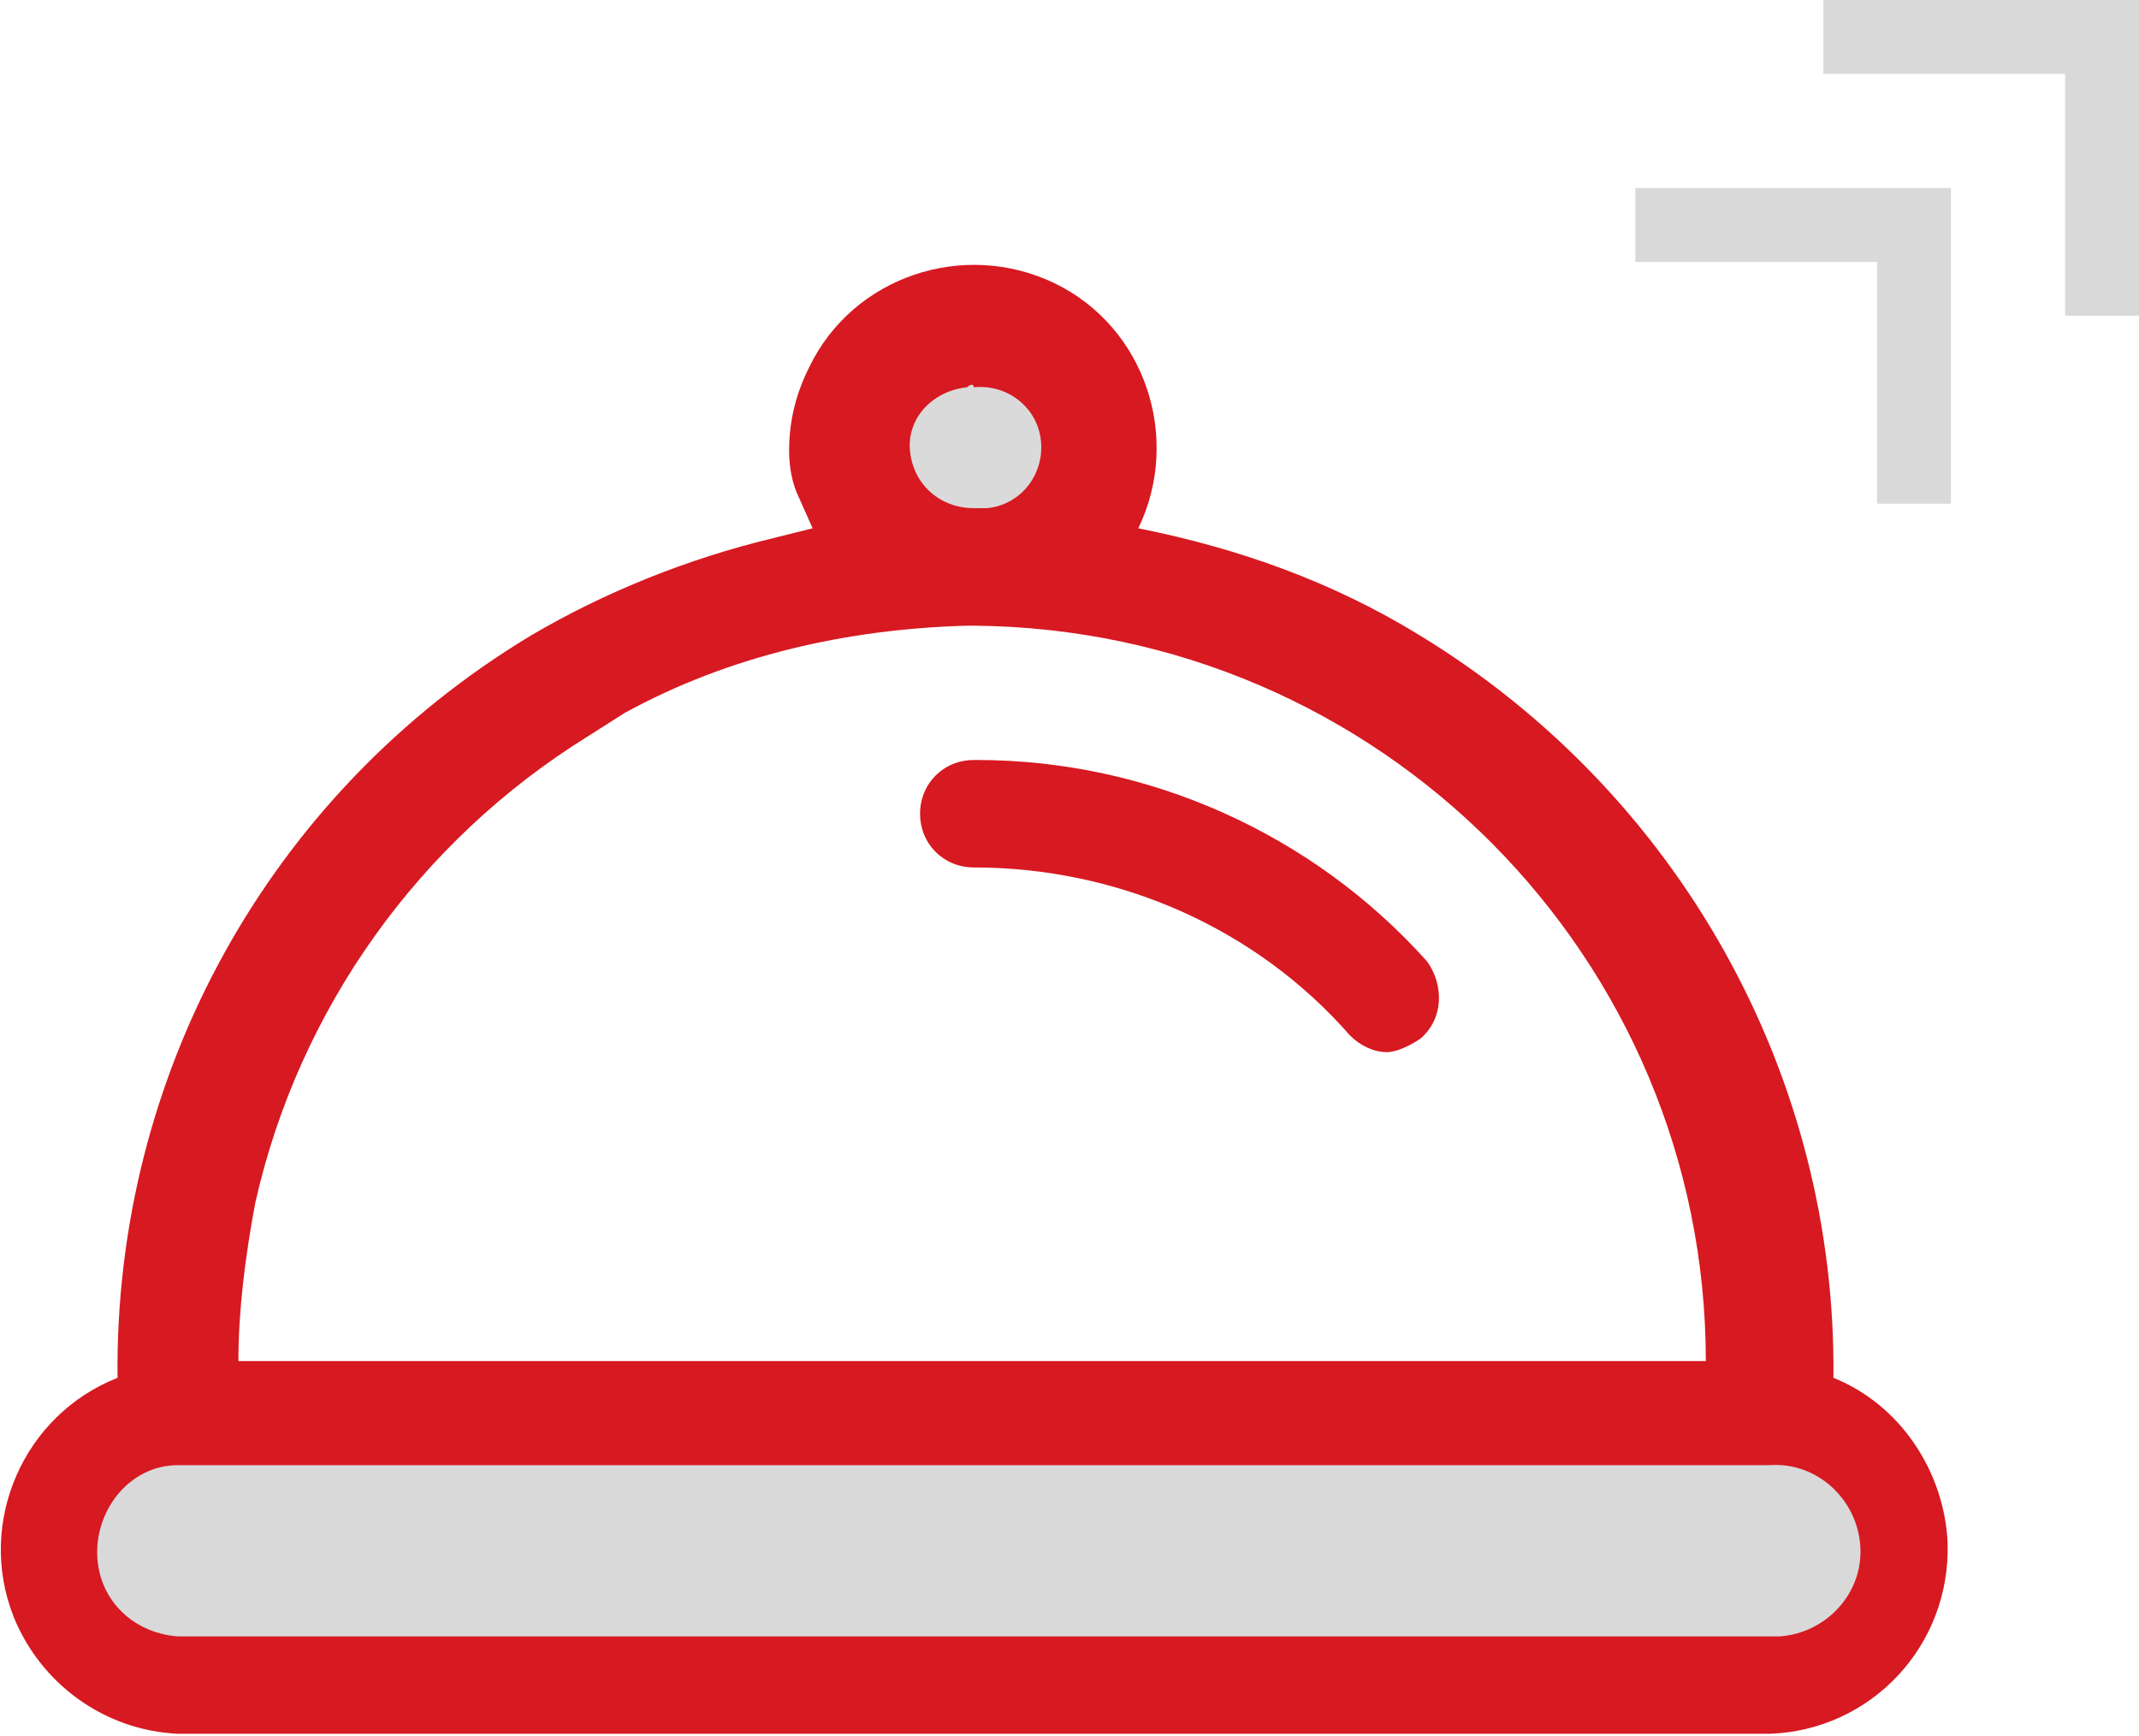 <?xml version="1.0" encoding="UTF-8"?> <!-- Generator: Adobe Illustrator 23.1.0, SVG Export Plug-In . SVG Version: 6.00 Build 0) --> <svg xmlns="http://www.w3.org/2000/svg" xmlns:xlink="http://www.w3.org/1999/xlink" id="Warstwa_1" x="0px" y="0px" viewBox="0 0 63.7 51.7" style="enable-background:new 0 0 63.7 51.7;" xml:space="preserve"> <style type="text/css"> .st0{opacity:0.15;} .st1{fill:#DADADA;} .st2{fill:#D71921;} </style> <g id="Group_323" transform="translate(-706.3 -2879)"> <path id="Union_12" class="st0" d="M762.2,2894l0-7.2l-7.2,0v-2.2h9.4v9.4L762.2,2894z M767.8,2888.4l0-7.2l-7.2,0v-2.2h9.4v9.4 H767.8z"></path> <g id="Kompozycja_17" transform="translate(735.308 2908.744)"> <g id="Group_955" transform="translate(-29.008 -21.911)"> <ellipse id="Ellipse_65" class="st1" cx="29" cy="5.1" rx="2.8" ry="2.8"></ellipse> <path id="Path_1511" class="st0" d="M17.7,34.4L3.5,35.3c0,0-1.9,0.9-1.9,1.9S2.5,40,2.5,41s2.8,0.9,2.8,0.9l47.3,0.9l2.8-2.8 l1.9-3.8l-6.6-1.9H17.7z"></path> <g id="Group_954"> <path id="Path_1512" class="st2" d="M54.6,33.2c0.1-9-4.6-17.4-12.3-22.1c-2.6-1.6-5.4-2.6-8.4-3.2c1.3-2.7,0.2-6-2.5-7.3 s-6-0.2-7.3,2.5c-0.4,0.8-0.6,1.6-0.6,2.5c0,0.5,0.1,1,0.3,1.4l0.4,0.9L23,8.2c-2.5,0.6-5,1.6-7.2,2.9C8,15.8,3.4,24.2,3.5,33.2 c-2.8,1.1-4.2,4.3-3.1,7.1c0.8,2,2.7,3.4,4.9,3.5h47.4c3-0.1,5.4-2.6,5.3-5.7C57.9,36,56.6,34,54.6,33.2L54.6,33.2z M29,3.7 c1-0.1,1.9,0.6,2,1.6c0.1,1-0.6,1.9-1.6,2c-0.1,0-0.2,0-0.2,0H29c-1,0-1.8-0.7-1.9-1.7s0.7-1.8,1.7-1.9C28.9,3.6,29,3.6,29,3.7 L29,3.7z M7.6,28c1.3-5.8,4.9-10.8,9.9-13.9l1.1-0.7c3.1-1.7,6.6-2.5,10.2-2.6h0.2c12.1,0.1,21.8,9.9,21.8,21.9H7.1 C7.1,31.2,7.3,29.6,7.6,28L7.6,28z M52.7,40.9H5.3c-1.4-0.1-2.5-1.2-2.4-2.7c0.1-1.3,1.1-2.4,2.4-2.4h47.4 c1.4-0.1,2.6,1,2.7,2.4s-1,2.6-2.4,2.7C52.9,40.9,52.8,40.9,52.7,40.9z"></path> <path id="Path_1513" class="st2" d="M42.3,23.1L42.3,23.1c-0.3,0.2-0.7,0.4-1,0.4c-0.4,0-0.8-0.2-1.1-0.5c-2.8-3.2-6.9-5-11.2-5 c-0.9,0-1.6-0.7-1.6-1.6c0-0.9,0.7-1.6,1.6-1.6c0,0,0.1,0,0.1,0c5.1,0,10,2.2,13.4,6C43,21.5,43,22.5,42.3,23.1L42.3,23.1z"></path> </g> </g> </g> </g> </svg> 